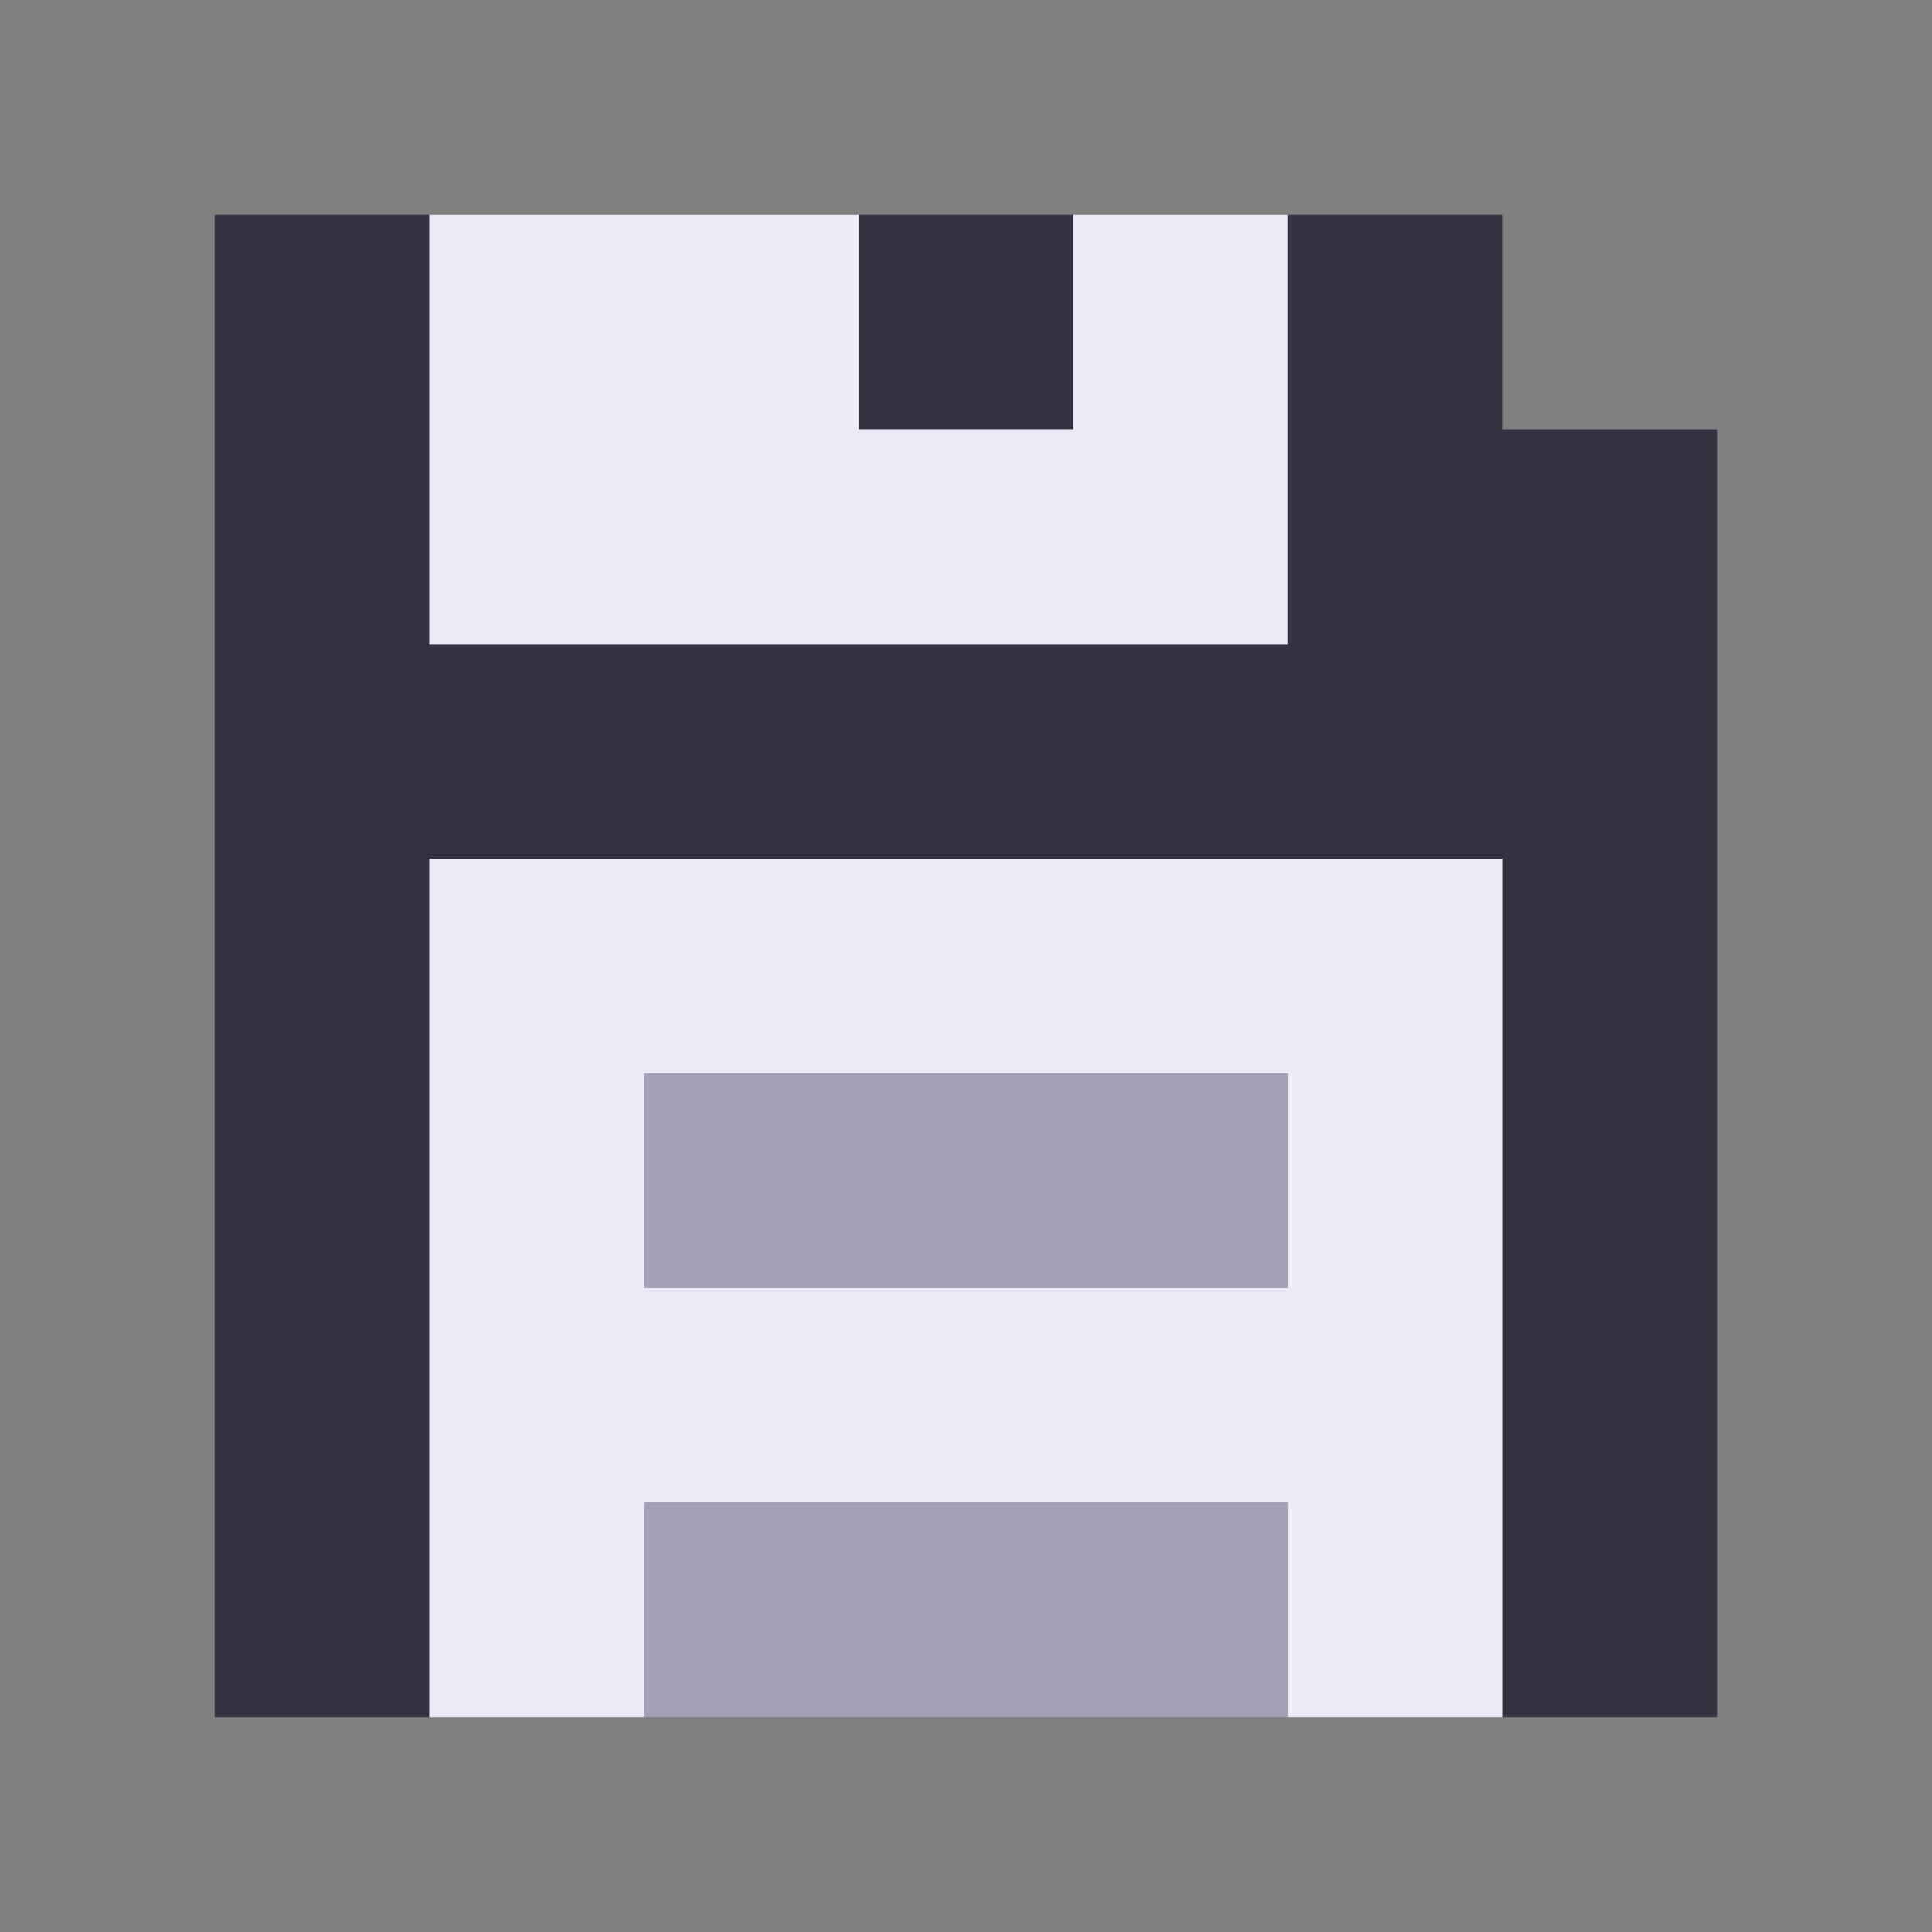 <svg xmlns="http://www.w3.org/2000/svg" viewBox="0 0 9 9" class="pixelicon-save">
	<rect x="0" y="0" width="9" height="9" fill="#808080" stroke="none"/>
	<polygon fill="#343341" points="6,3 6,1 7,1 7,2 8,2 8,8 7,8 7,4 2,4 2,8 1,8 1,1 2,1 2,3"/>
	<rect fill="#343341" x="4" y="1" width="1" height="1"/>
	<polygon fill="#EBEAF7" points="5,1 5,2 4,2 4,1 2,1 2,3 6,3 6,1"/>
	<path fill="#EBEAF7" d="M2,4v4h1V7h3v1h1V4H2z M6,6H3V5h3V6z"/>
	<rect fill="#A1A0B4" x="3" y="5" width="3" height="1"/>
	<rect fill="#A1A0B4" x="3" y="7" width="3" height="1"/>
</svg>
